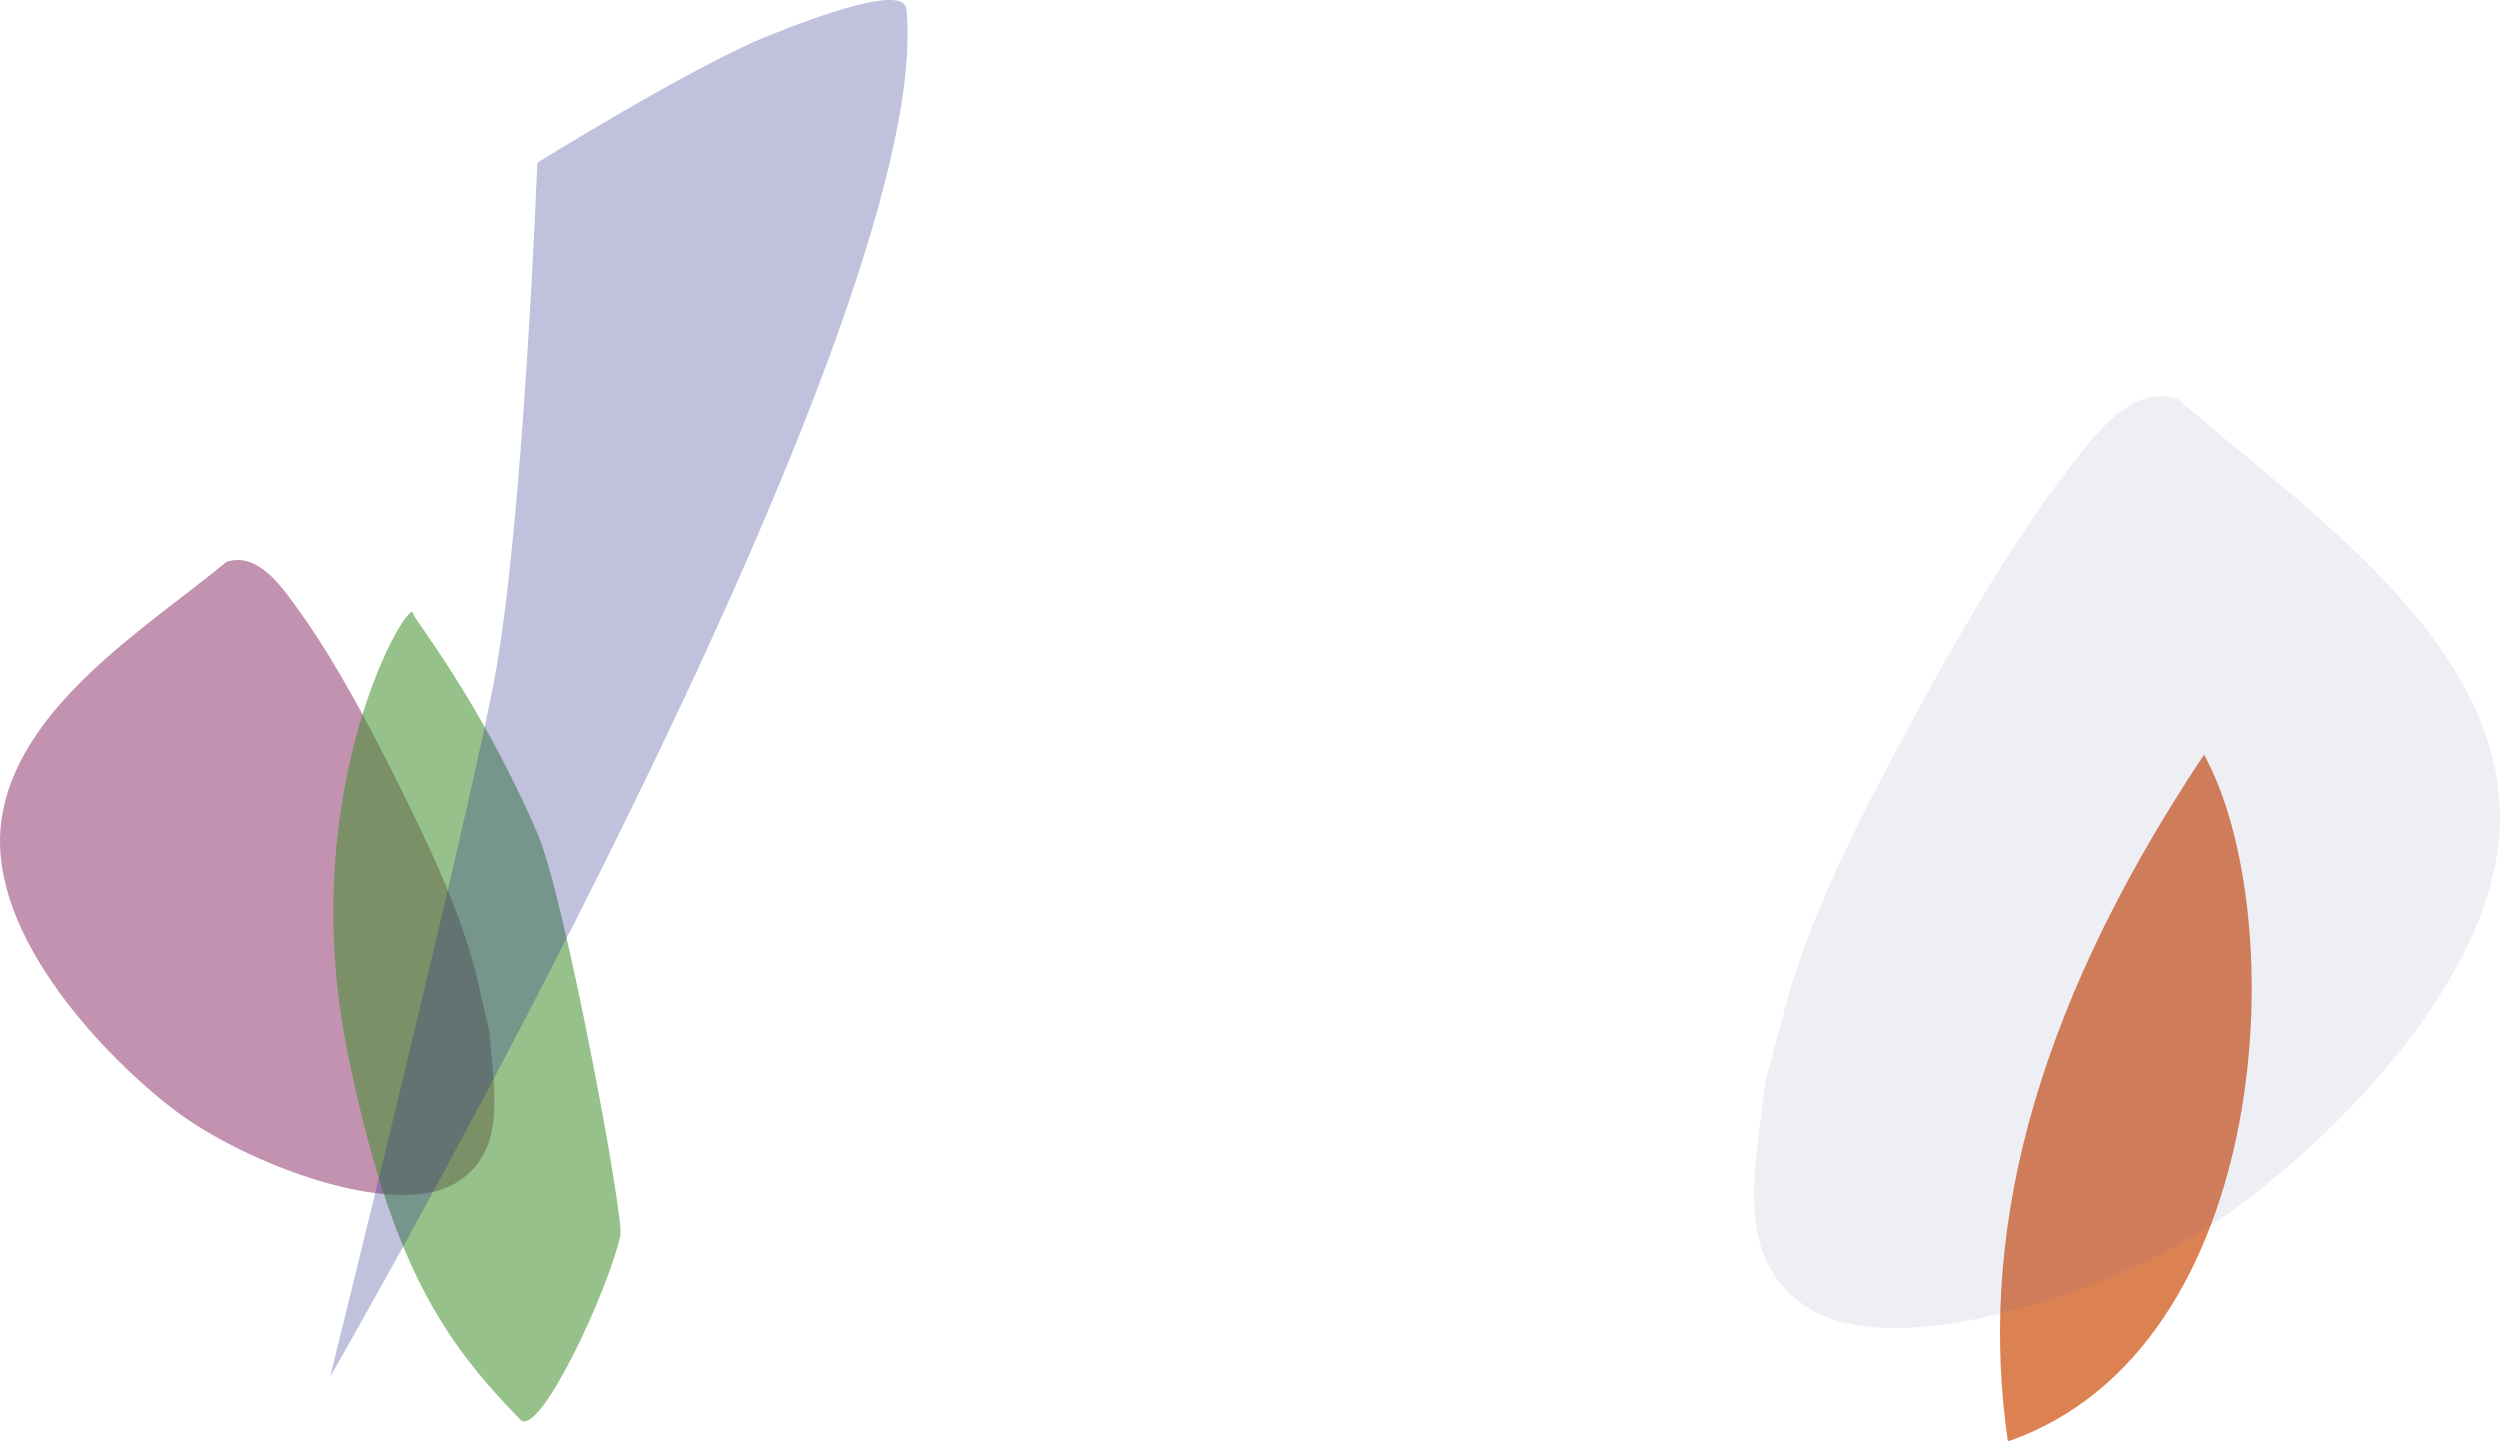 <?xml version="1.0" encoding="UTF-8"?>
<svg id="Layer_2" data-name="Layer 2" xmlns="http://www.w3.org/2000/svg" xmlns:xlink="http://www.w3.org/1999/xlink" viewBox="0 0 608 350.56">
  <defs>
    <style>
      .cls-1 {
        clip-path: url(#clippath-4);
      }

      .cls-2 {
        opacity: .55;
      }

      .cls-3 {
        fill: #c392b0;
      }

      .cls-4 {
        fill: #cd4b09;
      }

      .cls-5 {
        fill: none;
      }

      .cls-6 {
        opacity: .7;
      }

      .cls-7 {
        clip-path: url(#clippath-1);
      }

      .cls-8 {
        clip-path: url(#clippath-5);
      }

      .cls-9 {
        opacity: .1;
      }

      .cls-10 {
        clip-path: url(#clippath-3);
      }

      .cls-11 {
        opacity: .3;
      }

      .cls-12 {
        fill: #3f8e2b;
      }

      .cls-13 {
        fill: #514f9c;
      }

      .cls-14 {
        fill: #2b3089;
      }

      .cls-15 {
        clip-path: url(#clippath-2);
      }

      .cls-16 {
        clip-path: url(#clippath);
      }
    </style>
    <clipPath id="clippath">
      <rect class="cls-5" width="608" height="350.56"/>
    </clipPath>
    <clipPath id="clippath-1">
      <rect class="cls-5" width="608" height="350.56"/>
    </clipPath>
    <clipPath id="clippath-2">
      <rect class="cls-5" x="434.19" y="164.74" width="175.54" height="203.5"/>
    </clipPath>
    <clipPath id="clippath-3">
      <rect class="cls-5" x="381.23" y="70.22" width="278.46" height="304.45"/>
    </clipPath>
    <clipPath id="clippath-4">
      <rect class="cls-5" x="48.26" y="129.12" width="126.25" height="225.74"/>
    </clipPath>
    <clipPath id="clippath-5">
      <rect class="cls-5" x="2.3" y="-15.78" width="284.34" height="367.52"/>
    </clipPath>
  </defs>
  <g id="Layer_1-2" data-name="Layer 1">
    <g class="cls-16">
      <g class="cls-7">
        <g class="cls-6">
          <g class="cls-15">
            <path class="cls-4" d="M488.32,350.56c65.15-22.61,69.03-128.44,47.7-167.02-43.39,65.11-54.7,119.2-47.7,167.02"/>
          </g>
        </g>
        <g class="cls-9">
          <g class="cls-10">
            <path class="cls-13" d="M429.31,263.16c-2.21,20.64-8.1,42.26,9.73,54.47,21.61,14.8,76.31-3.97,102.12-21.99,24.6-17.18,70.25-60.34,66.64-101.66-3.63-41.55-49.63-71.85-77.95-96.84-11.59-4.16-20.84,9.28-26.97,17.14-15.61,20.04-32.9,51.18-46.61,77.57-8.29,15.96-15.78,32.22-20.86,48.59"/>
          </g>
        </g>
        <path class="cls-3" d="M119.04,250.98c1,13.98,4.46,28.7-7.84,36.52-14.92,9.47-51.39-4.48-68.37-17.24C26.64,258.09-3.14,227.89.27,200.11c3.43-27.94,35.17-47.3,54.86-63.49,7.92-2.53,13.84,6.75,17.79,12.19,10.06,13.89,20.99,35.3,29.62,53.43,5.22,10.97,9.88,22.11,12.93,33.27"/>
        <g class="cls-2">
          <g class="cls-1">
            <path class="cls-12" d="M100.52,149.36c-.16-5.94-29.2,41.33-16.03,106.4,10.62,52.47,23.93,70.86,42.04,89.49,4.59,4.72,21.24-31.02,24.34-44.74.98-4.33-13.57-82.57-20.15-97.81-13.99-32.41-30.17-52.3-30.2-53.34"/>
          </g>
        </g>
        <g class="cls-11">
          <g class="cls-8">
            <path class="cls-14" d="M80.3,334.8S228.15,78.84,220.43,2.2c-.58-5.8-20.13,1.08-33.91,6.64-17.99,7.25-55.85,30.73-55.85,30.73,0,0-3.38,89.28-10.65,126.82-7.27,37.54-39.73,168.42-39.73,168.42"/>
          </g>
        </g>
      </g>
    </g>
  </g>
</svg>